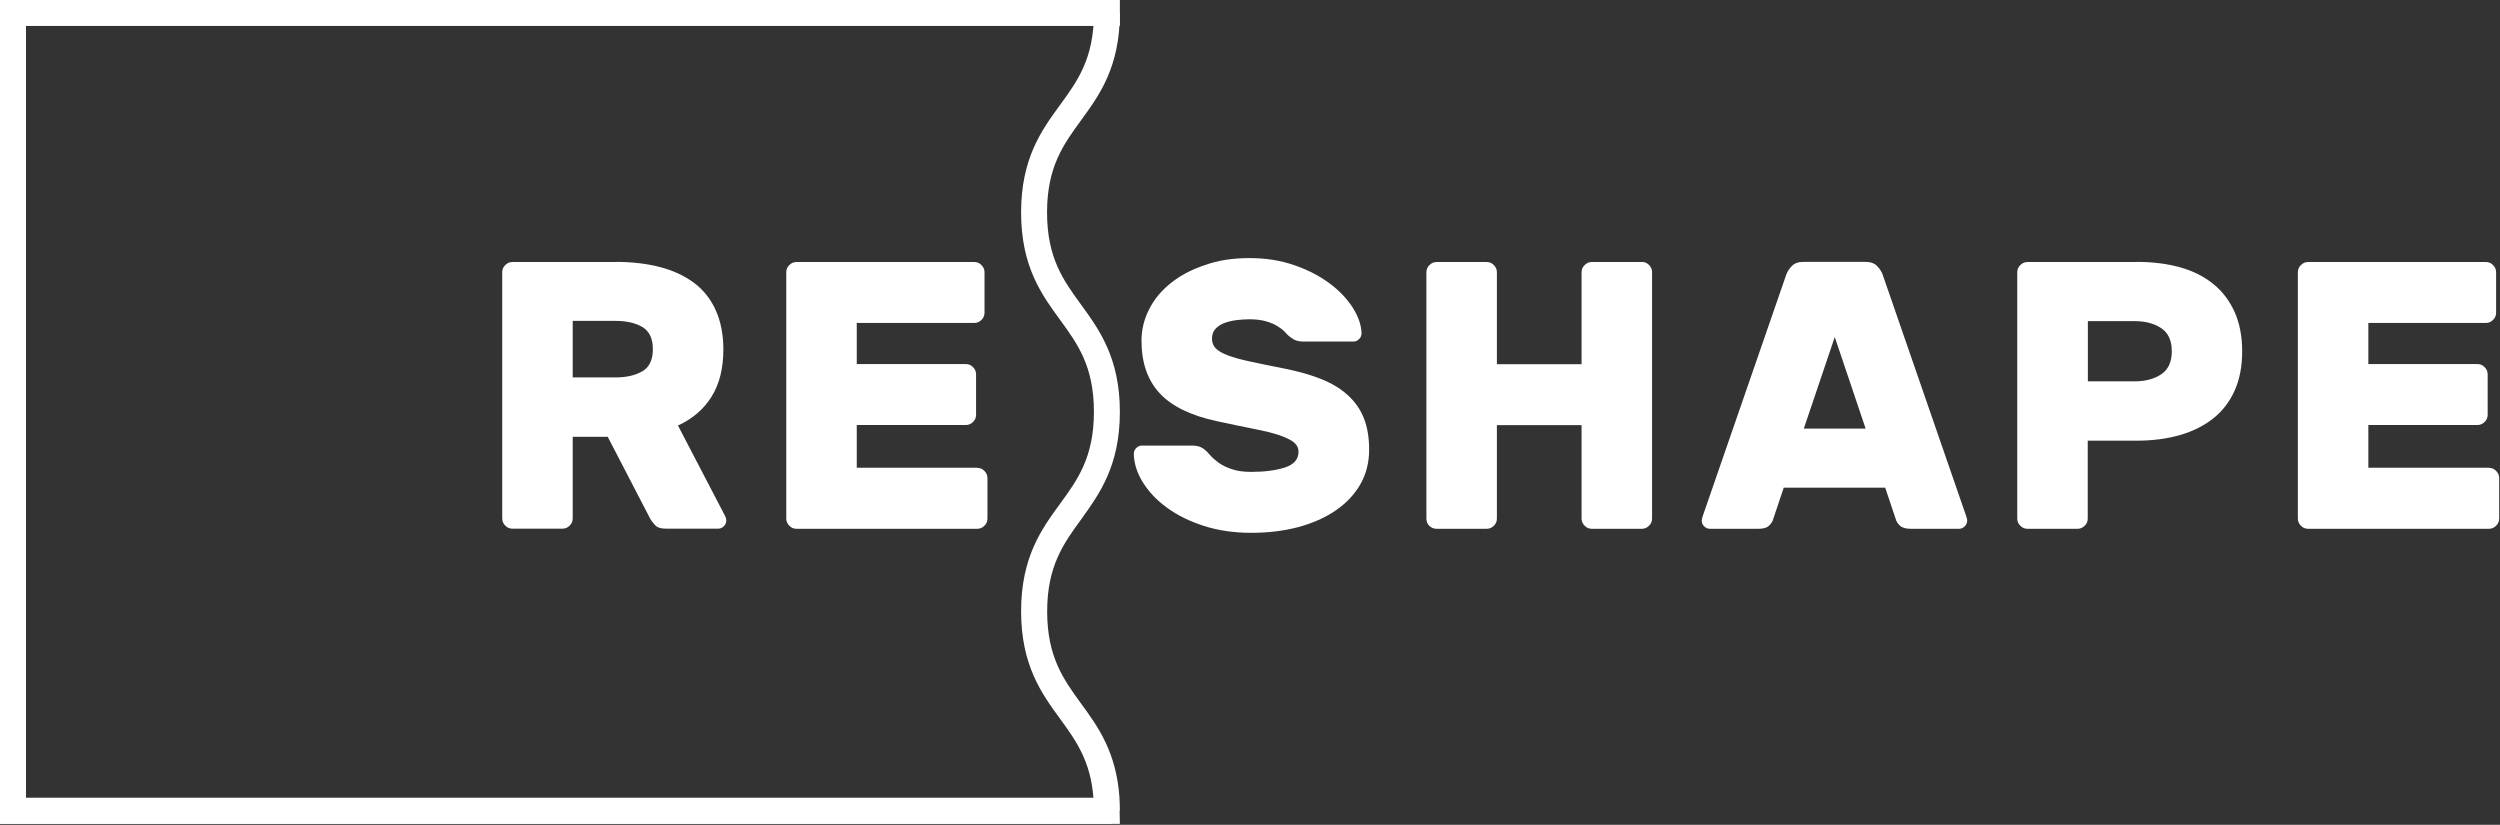 <?xml version="1.0" encoding="UTF-8"?> <svg xmlns="http://www.w3.org/2000/svg" width="1658" height="547" viewBox="0 0 1658 547" fill="none"><rect x="0" y="0" width="1658" height="547" fill="#333333" stroke="none"/><path d="M737.5 546.369H0V0H742.694V17.206H17.206V529.163H737.5V546.369Z" fill="white"></path><path d="M742.694 273.191C742.694 237.318 728.978 218.57 716.886 201.932C705.361 186.106 694.404 171.173 694.404 140.9C694.404 110.627 705.361 95.694 716.886 79.868C728.978 63.311 742.694 44.563 742.694 8.609H725.489C725.489 38.882 714.532 53.816 703.007 69.642C690.914 86.198 677.198 104.946 677.198 140.9C677.198 176.854 690.914 195.521 703.007 212.077C714.532 227.903 725.489 242.837 725.489 273.11C725.489 303.382 714.532 318.316 703.007 334.142C690.914 350.698 677.198 369.446 677.198 405.4C677.198 441.273 690.914 460.102 703.007 476.659C713.396 490.943 723.297 504.497 725.164 529.088H17.206V8.609H0V546.375H742.694L742.532 537.772H742.694C742.694 535.013 742.613 532.334 742.451 529.737V529.169C740.422 498.815 728.086 481.772 716.967 466.595C705.442 450.769 694.485 435.754 694.485 405.563C694.485 375.29 705.442 360.356 716.967 344.53C728.978 327.811 742.694 309.063 742.694 273.191Z" fill="white"></path><path d="M408.391 173.688C419.51 173.688 429.492 174.905 438.257 177.259C447.023 179.612 454.489 183.183 460.658 187.89C466.826 192.598 471.533 198.604 474.779 205.989C478.026 213.294 479.73 221.897 479.73 231.636C479.73 244.297 477.133 254.766 471.858 263.126C466.663 271.485 459.197 277.816 449.62 282.198L480.948 342.338C481.435 343.312 481.678 344.286 481.678 345.097C481.678 346.639 481.11 347.938 480.055 348.993C478.919 350.129 477.62 350.616 476.159 350.616H441.747C438.339 350.616 435.985 349.886 434.524 348.344C433.063 346.802 431.927 345.341 431.115 343.799L403.034 289.665H379.822V343.799C379.822 345.665 379.173 347.289 377.793 348.587C376.414 349.967 374.872 350.616 373.005 350.616H339.892C338.025 350.616 336.402 349.967 335.103 348.587C333.723 347.207 333.074 345.665 333.074 343.799V180.586C333.074 178.719 333.723 177.096 335.103 175.798C336.483 174.418 338.025 173.769 339.892 173.769H408.391V173.688ZM379.822 250.302H408.391C415.452 250.302 421.295 248.923 426.002 246.244C430.628 243.566 432.982 238.697 432.982 231.555C432.982 224.494 430.628 219.624 426.002 216.865C421.376 214.186 415.533 212.807 408.391 212.807H379.822V250.302Z" fill="white"></path><path d="M648.063 310.277C649.929 310.277 651.552 310.926 652.851 312.306C654.231 313.685 654.88 315.227 654.88 317.094V343.877C654.88 345.743 654.231 347.367 652.851 348.665C651.471 350.045 649.929 350.694 648.063 350.694H528.271C526.404 350.694 524.781 350.045 523.482 348.665C522.102 347.286 521.453 345.743 521.453 343.877V180.583C521.453 178.716 522.102 177.093 523.482 175.795C524.862 174.415 526.404 173.766 528.271 173.766H646.115C647.981 173.766 649.605 174.415 650.903 175.795C652.283 177.174 652.932 178.716 652.932 180.583V207.366C652.932 209.233 652.283 210.856 650.903 212.154C649.523 213.534 647.981 214.183 646.115 214.183H568.201V241.453H640.515C642.381 241.453 644.005 242.102 645.303 243.482C646.683 244.862 647.332 246.404 647.332 248.27V275.053C647.332 276.92 646.683 278.543 645.303 279.842C643.923 281.221 642.381 281.871 640.515 281.871H568.201V310.195H648.063V310.277Z" fill="white"></path><path d="M828.632 171.164C839.426 171.164 849.327 172.706 858.336 175.871C867.345 178.955 875.136 183.013 881.71 187.883C888.284 192.753 893.397 198.19 897.131 204.034C900.864 209.958 902.812 215.559 902.974 220.996C902.974 222.538 902.406 223.837 901.351 224.892C900.215 226.028 898.997 226.515 897.699 226.515H864.586C862.232 226.515 860.365 226.19 858.904 225.541C857.443 224.892 855.983 223.837 854.441 222.538C853.954 222.051 853.142 221.159 852.006 220.022C850.87 218.805 849.327 217.588 847.298 216.37C845.269 215.072 842.754 214.016 839.751 213.124C836.748 212.231 833.014 211.744 828.632 211.744C825.466 211.744 822.382 211.987 819.379 212.393C816.458 212.799 813.779 213.53 811.507 214.422C809.234 215.315 807.368 216.695 805.907 218.318C804.446 220.022 803.797 222.132 803.797 224.648C803.797 227.164 804.608 229.275 806.231 230.979C807.855 232.683 810.533 234.225 814.347 235.686C818.162 237.147 823.194 238.527 829.362 239.825C835.611 241.205 843.322 242.747 852.655 244.614C861.907 246.48 870.023 248.834 876.922 251.675C883.82 254.515 889.583 258.086 894.209 262.388C898.835 266.689 902.325 271.721 904.597 277.565C906.87 283.408 908.006 290.226 908.006 298.179C908.006 306.782 906.058 314.411 902.163 321.229C898.267 327.965 892.829 333.727 885.849 338.516C878.87 343.304 870.591 346.956 861.096 349.554C851.6 352.07 841.13 353.368 829.849 353.368C818.406 353.368 807.936 351.826 798.521 348.823C789.107 345.82 780.91 341.762 774.092 336.811C767.275 331.861 761.918 326.261 758.023 320.011C754.127 313.762 752.098 307.432 751.936 301.02C751.936 299.478 752.504 298.179 753.559 297.124C754.614 296.069 755.912 295.501 757.211 295.501H790.324C792.678 295.501 794.544 295.826 795.924 296.394C797.304 296.962 798.602 297.855 799.982 299.072C800.631 299.721 801.687 300.858 802.985 302.318C804.365 303.861 806.15 305.403 808.423 307.026C810.695 308.649 813.536 310.029 817.026 311.165C820.516 312.382 824.736 312.95 829.768 312.95C838.695 312.95 846.162 311.977 852.168 310.029C858.174 308.081 861.177 304.591 861.177 299.559C861.177 297.043 860.041 294.933 857.93 293.229C855.739 291.524 852.412 289.982 848.11 288.521C843.727 287.06 838.127 285.681 831.31 284.382C824.493 283.002 816.458 281.379 807.124 279.35C789.756 275.617 777.095 269.449 769.06 260.765C761.025 252.081 757.049 240.475 757.049 226.028C757.049 218.805 758.672 211.906 761.999 205.332C765.246 198.758 770.034 192.915 776.284 187.883C782.533 182.851 790.081 178.793 798.927 175.871C807.774 172.625 817.675 171.164 828.632 171.164Z" fill="white"></path><path d="M1088.83 173.688C1090.7 173.688 1092.32 174.337 1093.62 175.716C1095 177.096 1095.65 178.638 1095.65 180.505V343.88C1095.65 345.747 1095 347.37 1093.62 348.668C1092.24 350.048 1090.7 350.697 1088.83 350.697H1055.72C1053.85 350.697 1052.23 350.048 1050.93 348.668C1049.55 347.289 1048.9 345.747 1048.9 343.88V281.955H992.738V343.88C992.738 345.747 992.089 347.37 990.709 348.668C989.33 350.048 987.788 350.697 985.921 350.697H952.808C950.941 350.697 949.318 350.048 948.019 348.831C946.64 347.532 945.99 345.909 945.99 343.88V180.586C945.99 178.719 946.64 177.096 948.019 175.798C949.399 174.418 950.941 173.769 952.808 173.769H985.921C987.788 173.769 989.411 174.418 990.709 175.798C992.089 177.177 992.738 178.719 992.738 180.586V241.537H1048.9V180.586C1048.9 178.719 1049.55 177.096 1050.93 175.798C1052.31 174.418 1053.85 173.769 1055.72 173.769H1088.83V173.688Z" fill="white"></path><path d="M1237.19 173.688C1240.6 173.688 1243.12 174.58 1244.9 176.447C1246.69 178.314 1247.9 180.18 1248.55 182.047L1303.66 341.364C1304.31 343.068 1304.64 344.286 1304.64 345.178C1304.64 346.72 1304.07 348.019 1303.01 349.074C1301.88 350.21 1300.58 350.697 1299.12 350.697H1267.22C1263.81 350.697 1261.46 349.967 1260 348.587C1258.54 347.126 1257.64 345.747 1257.32 344.448L1250.26 323.428H1182.98L1175.92 344.448C1175.59 345.828 1174.7 347.207 1173.24 348.587C1171.78 350.048 1169.42 350.697 1166.01 350.697H1134.12C1132.58 350.697 1131.28 350.129 1130.22 349.074C1129.09 348.019 1128.6 346.639 1128.6 345.178C1128.6 344.367 1128.92 343.068 1129.57 341.364L1184.68 182.047C1185.33 180.18 1186.55 178.314 1188.33 176.447C1190.12 174.58 1192.63 173.688 1196.04 173.688H1237.19V173.688ZM1196.29 284.227H1237.27L1216.82 223.52L1196.29 284.227Z" fill="white"></path><path d="M1416.97 173.688C1427.77 173.688 1437.42 174.905 1446.03 177.34C1454.63 179.774 1461.93 183.508 1468.02 188.459C1474.11 193.409 1478.73 199.659 1482.06 207.044C1485.31 214.43 1487.01 223.033 1487.01 232.853C1487.01 242.836 1485.39 251.52 1482.06 258.905C1478.81 266.291 1474.11 272.459 1468.02 277.329C1461.93 282.198 1454.63 285.932 1446.03 288.448C1437.42 290.964 1427.77 292.262 1416.97 292.262H1384.59V343.88C1384.59 345.747 1383.94 347.37 1382.56 348.668C1381.18 350.048 1379.64 350.697 1377.77 350.697H1344.66C1342.79 350.697 1341.17 350.048 1339.87 348.668C1338.49 347.289 1337.84 345.747 1337.84 343.88V180.586C1337.84 178.719 1338.49 177.096 1339.87 175.798C1341.25 174.418 1342.79 173.769 1344.66 173.769H1416.97V173.688ZM1384.67 252.9H1415.75C1422.81 252.9 1428.66 251.358 1433.37 248.192C1437.99 245.108 1440.34 239.995 1440.34 232.934C1440.34 225.873 1437.99 220.76 1433.37 217.676C1428.74 214.592 1422.9 212.969 1415.75 212.969H1384.67V252.9Z" fill="white"></path><path d="M1650.63 310.277C1652.49 310.277 1654.12 310.926 1655.42 312.306C1656.8 313.685 1657.45 315.227 1657.45 317.094V343.877C1657.45 345.743 1656.8 347.367 1655.42 348.665C1654.04 350.045 1652.49 350.694 1650.63 350.694H1530.75C1528.89 350.694 1527.27 350.045 1525.97 348.665C1524.59 347.286 1523.94 345.743 1523.94 343.877V180.583C1523.94 178.716 1524.59 177.093 1525.97 175.795C1527.35 174.415 1528.89 173.766 1530.75 173.766H1648.6C1650.47 173.766 1652.09 174.415 1653.39 175.795C1654.77 177.174 1655.42 178.716 1655.42 180.583V207.366C1655.42 209.233 1654.77 210.856 1653.39 212.154C1652.01 213.534 1650.47 214.183 1648.6 214.183H1570.69V241.453H1643C1644.87 241.453 1646.49 242.102 1647.79 243.482C1649.17 244.862 1649.82 246.404 1649.82 248.27V275.053C1649.82 276.92 1649.17 278.543 1647.79 279.842C1646.41 281.221 1644.87 281.871 1643 281.871H1570.69V310.195H1650.63V310.277Z" fill="white"></path></svg> 